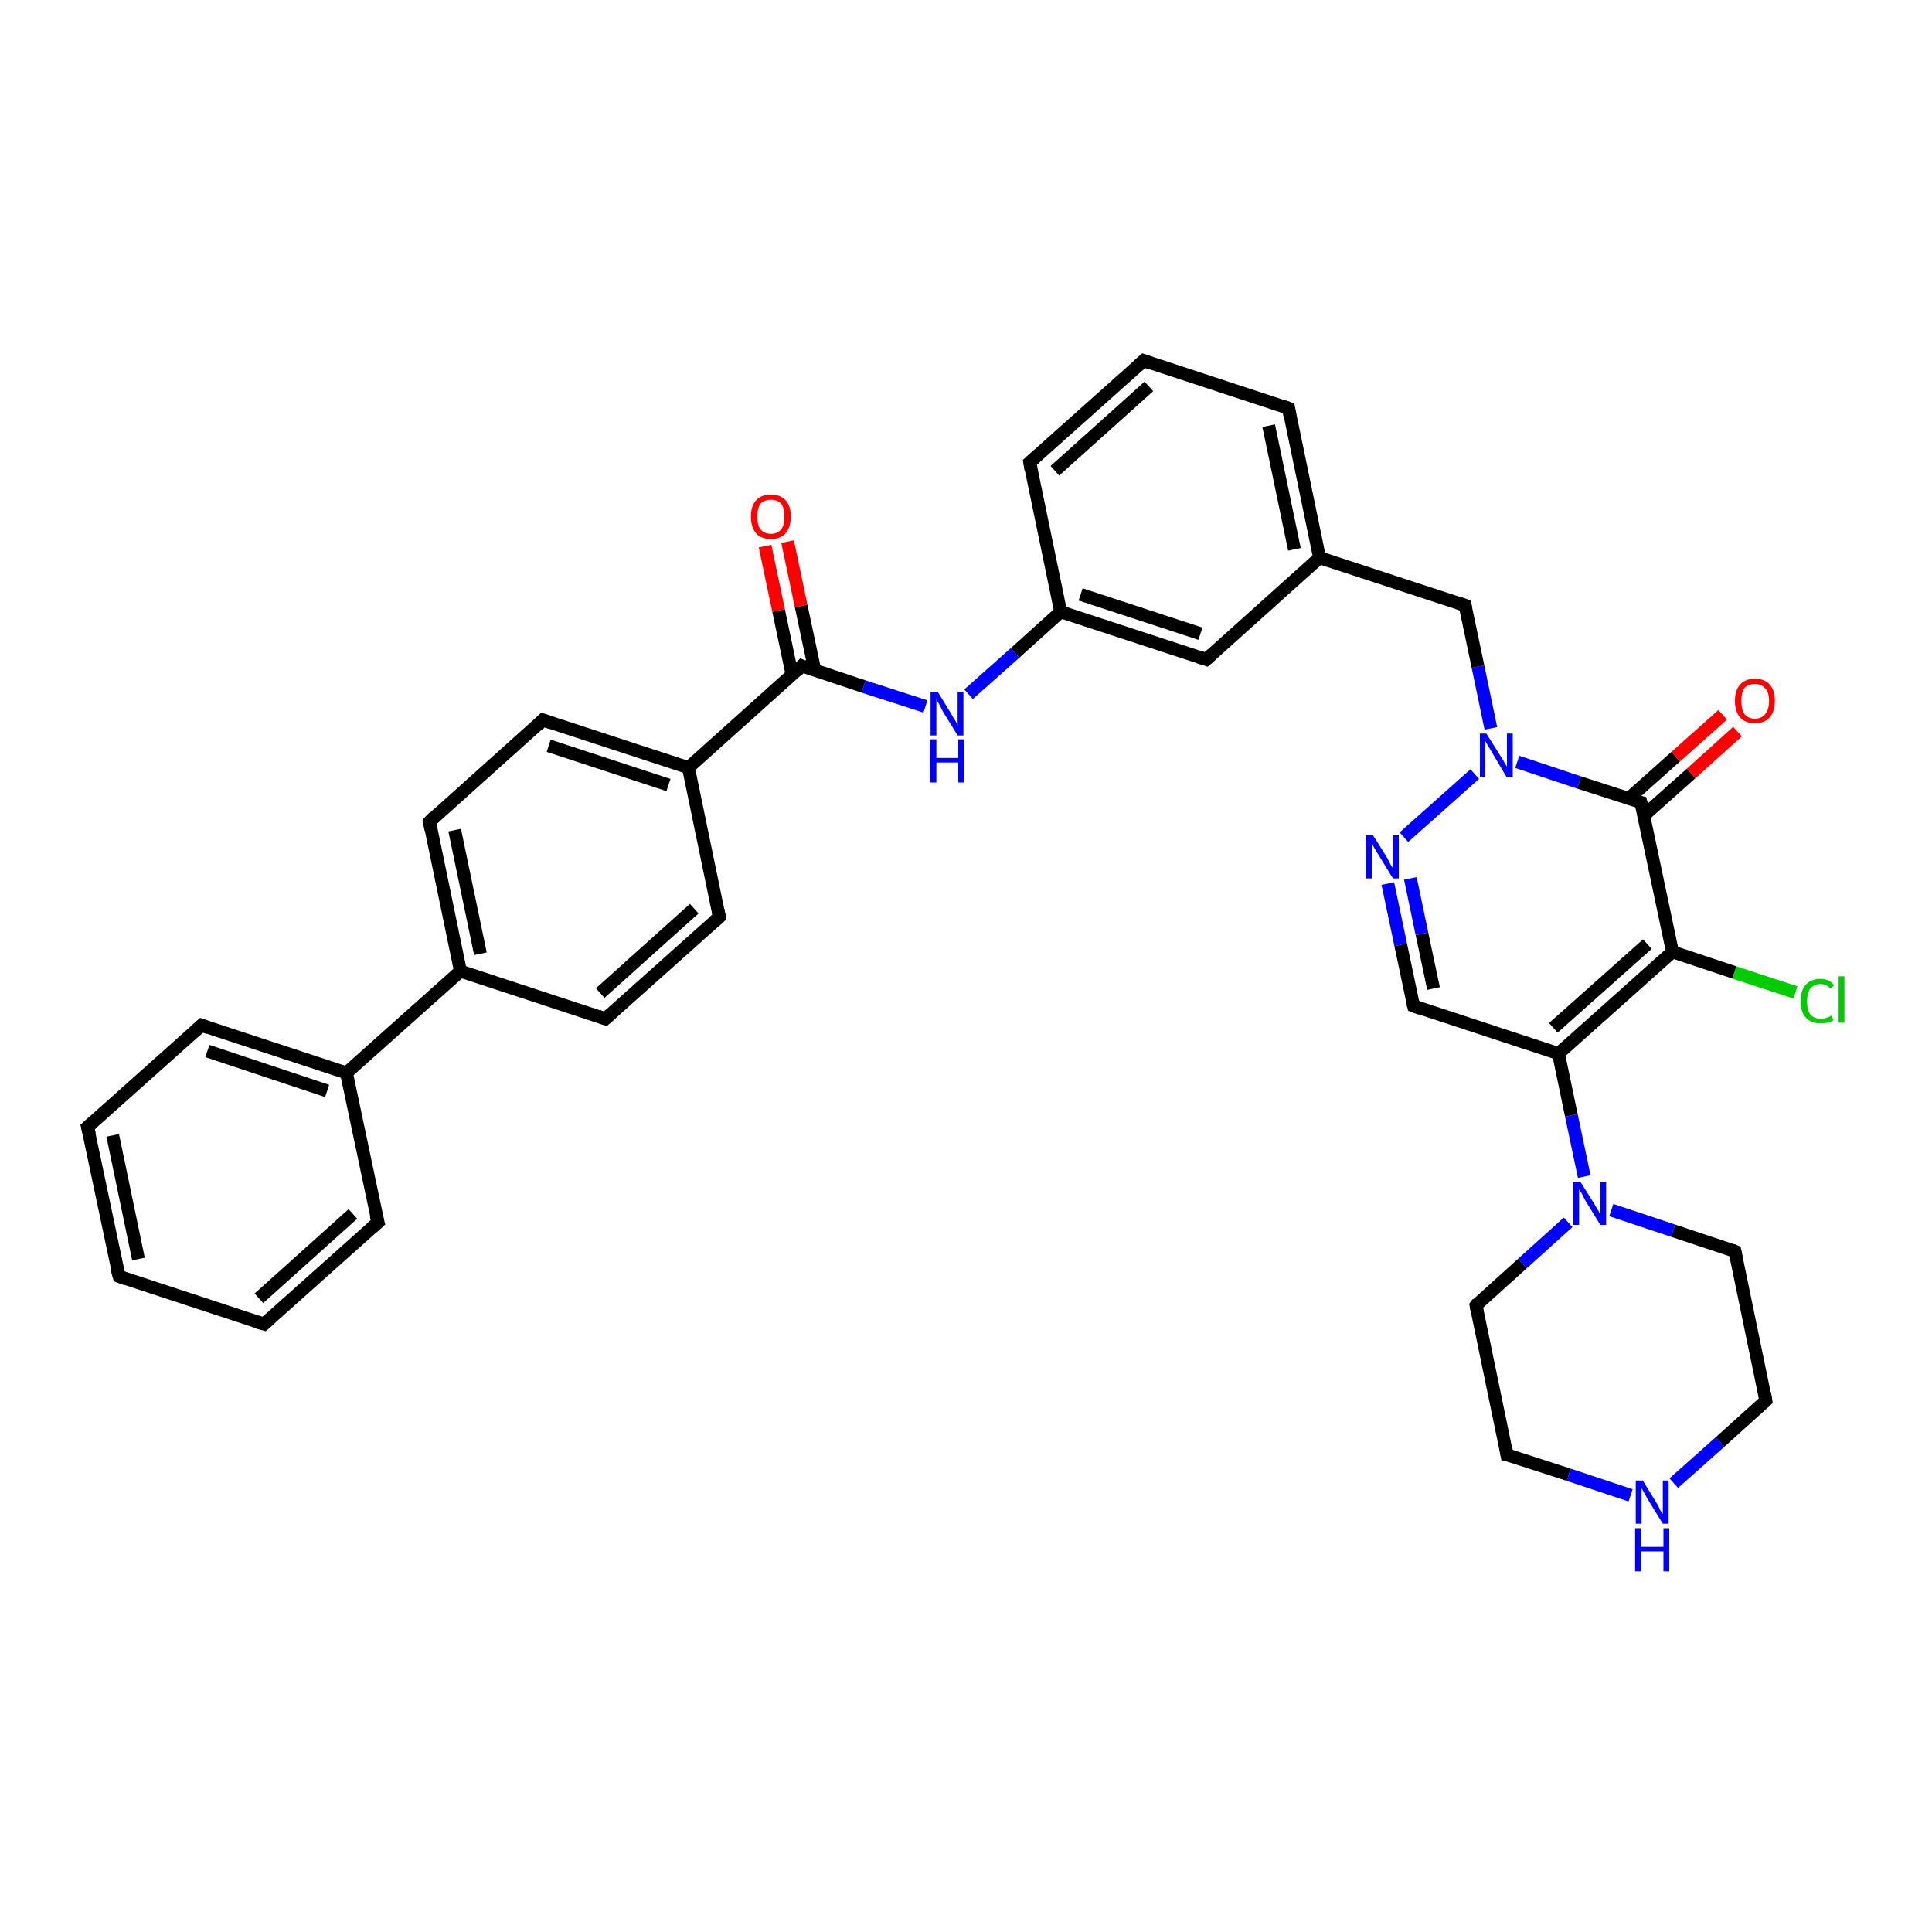 <?xml version='1.0' encoding='iso-8859-1'?>
<svg version='1.1' baseProfile='full'
              xmlns='http://www.w3.org/2000/svg'
                      xmlns:rdkit='http://www.rdkit.org/xml'
                      xmlns:xlink='http://www.w3.org/1999/xlink'
                  xml:space='preserve'
width='300px' height='300px' viewBox='0 0 300 300'>
<!-- END OF HEADER -->
<rect style='opacity:1.0;fill:#FFFFFF;stroke:none' width='300.0' height='300.0' x='0.0' y='0.0'> </rect>
<path class='bond-0 atom-0 atom-1' d='M 278.8,154.1 L 269.3,151.0' style='fill:none;fill-rule:evenodd;stroke:#00CC00;stroke-width:2.0px;stroke-linecap:butt;stroke-linejoin:miter;stroke-opacity:1' />
<path class='bond-0 atom-0 atom-1' d='M 269.3,151.0 L 259.7,147.8' style='fill:none;fill-rule:evenodd;stroke:#000000;stroke-width:2.0px;stroke-linecap:butt;stroke-linejoin:miter;stroke-opacity:1' />
<path class='bond-1 atom-1 atom-2' d='M 259.7,147.8 L 242.0,163.6' style='fill:none;fill-rule:evenodd;stroke:#000000;stroke-width:2.0px;stroke-linecap:butt;stroke-linejoin:miter;stroke-opacity:1' />
<path class='bond-1 atom-1 atom-2' d='M 255.8,146.6 L 241.2,159.6' style='fill:none;fill-rule:evenodd;stroke:#000000;stroke-width:2.0px;stroke-linecap:butt;stroke-linejoin:miter;stroke-opacity:1' />
<path class='bond-2 atom-2 atom-3' d='M 242.0,163.6 L 219.5,156.2' style='fill:none;fill-rule:evenodd;stroke:#000000;stroke-width:2.0px;stroke-linecap:butt;stroke-linejoin:miter;stroke-opacity:1' />
<path class='bond-3 atom-3 atom-4' d='M 219.5,156.2 L 217.5,146.7' style='fill:none;fill-rule:evenodd;stroke:#000000;stroke-width:2.0px;stroke-linecap:butt;stroke-linejoin:miter;stroke-opacity:1' />
<path class='bond-3 atom-3 atom-4' d='M 217.5,146.7 L 215.5,137.2' style='fill:none;fill-rule:evenodd;stroke:#0000FF;stroke-width:2.0px;stroke-linecap:butt;stroke-linejoin:miter;stroke-opacity:1' />
<path class='bond-3 atom-3 atom-4' d='M 222.6,153.5 L 220.8,145.0' style='fill:none;fill-rule:evenodd;stroke:#000000;stroke-width:2.0px;stroke-linecap:butt;stroke-linejoin:miter;stroke-opacity:1' />
<path class='bond-3 atom-3 atom-4' d='M 220.8,145.0 L 219.0,136.4' style='fill:none;fill-rule:evenodd;stroke:#0000FF;stroke-width:2.0px;stroke-linecap:butt;stroke-linejoin:miter;stroke-opacity:1' />
<path class='bond-4 atom-4 atom-5' d='M 218.0,130.0 L 229.0,120.2' style='fill:none;fill-rule:evenodd;stroke:#0000FF;stroke-width:2.0px;stroke-linecap:butt;stroke-linejoin:miter;stroke-opacity:1' />
<path class='bond-5 atom-5 atom-6' d='M 231.5,113.1 L 229.5,103.5' style='fill:none;fill-rule:evenodd;stroke:#0000FF;stroke-width:2.0px;stroke-linecap:butt;stroke-linejoin:miter;stroke-opacity:1' />
<path class='bond-5 atom-5 atom-6' d='M 229.5,103.5 L 227.5,94.0' style='fill:none;fill-rule:evenodd;stroke:#000000;stroke-width:2.0px;stroke-linecap:butt;stroke-linejoin:miter;stroke-opacity:1' />
<path class='bond-6 atom-6 atom-7' d='M 227.5,94.0 L 204.9,86.6' style='fill:none;fill-rule:evenodd;stroke:#000000;stroke-width:2.0px;stroke-linecap:butt;stroke-linejoin:miter;stroke-opacity:1' />
<path class='bond-7 atom-7 atom-8' d='M 204.9,86.6 L 200.1,63.4' style='fill:none;fill-rule:evenodd;stroke:#000000;stroke-width:2.0px;stroke-linecap:butt;stroke-linejoin:miter;stroke-opacity:1' />
<path class='bond-7 atom-7 atom-8' d='M 201.0,85.3 L 197.0,66.1' style='fill:none;fill-rule:evenodd;stroke:#000000;stroke-width:2.0px;stroke-linecap:butt;stroke-linejoin:miter;stroke-opacity:1' />
<path class='bond-8 atom-8 atom-9' d='M 200.1,63.4 L 177.6,56.0' style='fill:none;fill-rule:evenodd;stroke:#000000;stroke-width:2.0px;stroke-linecap:butt;stroke-linejoin:miter;stroke-opacity:1' />
<path class='bond-9 atom-9 atom-10' d='M 177.6,56.0 L 159.9,71.8' style='fill:none;fill-rule:evenodd;stroke:#000000;stroke-width:2.0px;stroke-linecap:butt;stroke-linejoin:miter;stroke-opacity:1' />
<path class='bond-9 atom-9 atom-10' d='M 178.4,60.0 L 163.8,73.1' style='fill:none;fill-rule:evenodd;stroke:#000000;stroke-width:2.0px;stroke-linecap:butt;stroke-linejoin:miter;stroke-opacity:1' />
<path class='bond-10 atom-10 atom-11' d='M 159.9,71.8 L 164.7,95.0' style='fill:none;fill-rule:evenodd;stroke:#000000;stroke-width:2.0px;stroke-linecap:butt;stroke-linejoin:miter;stroke-opacity:1' />
<path class='bond-11 atom-11 atom-12' d='M 164.7,95.0 L 157.6,101.4' style='fill:none;fill-rule:evenodd;stroke:#000000;stroke-width:2.0px;stroke-linecap:butt;stroke-linejoin:miter;stroke-opacity:1' />
<path class='bond-11 atom-11 atom-12' d='M 157.6,101.4 L 150.4,107.8' style='fill:none;fill-rule:evenodd;stroke:#0000FF;stroke-width:2.0px;stroke-linecap:butt;stroke-linejoin:miter;stroke-opacity:1' />
<path class='bond-12 atom-12 atom-13' d='M 143.7,109.7 L 134.1,106.6' style='fill:none;fill-rule:evenodd;stroke:#0000FF;stroke-width:2.0px;stroke-linecap:butt;stroke-linejoin:miter;stroke-opacity:1' />
<path class='bond-12 atom-12 atom-13' d='M 134.1,106.6 L 124.5,103.4' style='fill:none;fill-rule:evenodd;stroke:#000000;stroke-width:2.0px;stroke-linecap:butt;stroke-linejoin:miter;stroke-opacity:1' />
<path class='bond-13 atom-13 atom-14' d='M 126.5,104.0 L 124.4,94.1' style='fill:none;fill-rule:evenodd;stroke:#000000;stroke-width:2.0px;stroke-linecap:butt;stroke-linejoin:miter;stroke-opacity:1' />
<path class='bond-13 atom-13 atom-14' d='M 124.4,94.1 L 122.3,84.1' style='fill:none;fill-rule:evenodd;stroke:#FF0000;stroke-width:2.0px;stroke-linecap:butt;stroke-linejoin:miter;stroke-opacity:1' />
<path class='bond-13 atom-13 atom-14' d='M 123.0,104.8 L 120.9,94.8' style='fill:none;fill-rule:evenodd;stroke:#000000;stroke-width:2.0px;stroke-linecap:butt;stroke-linejoin:miter;stroke-opacity:1' />
<path class='bond-13 atom-13 atom-14' d='M 120.9,94.8 L 118.8,84.8' style='fill:none;fill-rule:evenodd;stroke:#FF0000;stroke-width:2.0px;stroke-linecap:butt;stroke-linejoin:miter;stroke-opacity:1' />
<path class='bond-14 atom-13 atom-15' d='M 124.5,103.4 L 106.9,119.2' style='fill:none;fill-rule:evenodd;stroke:#000000;stroke-width:2.0px;stroke-linecap:butt;stroke-linejoin:miter;stroke-opacity:1' />
<path class='bond-15 atom-15 atom-16' d='M 106.9,119.2 L 84.3,111.8' style='fill:none;fill-rule:evenodd;stroke:#000000;stroke-width:2.0px;stroke-linecap:butt;stroke-linejoin:miter;stroke-opacity:1' />
<path class='bond-15 atom-15 atom-16' d='M 103.8,121.9 L 85.2,115.8' style='fill:none;fill-rule:evenodd;stroke:#000000;stroke-width:2.0px;stroke-linecap:butt;stroke-linejoin:miter;stroke-opacity:1' />
<path class='bond-16 atom-16 atom-17' d='M 84.3,111.8 L 66.7,127.6' style='fill:none;fill-rule:evenodd;stroke:#000000;stroke-width:2.0px;stroke-linecap:butt;stroke-linejoin:miter;stroke-opacity:1' />
<path class='bond-17 atom-17 atom-18' d='M 66.7,127.6 L 71.5,150.8' style='fill:none;fill-rule:evenodd;stroke:#000000;stroke-width:2.0px;stroke-linecap:butt;stroke-linejoin:miter;stroke-opacity:1' />
<path class='bond-17 atom-17 atom-18' d='M 70.6,128.9 L 74.6,148.1' style='fill:none;fill-rule:evenodd;stroke:#000000;stroke-width:2.0px;stroke-linecap:butt;stroke-linejoin:miter;stroke-opacity:1' />
<path class='bond-18 atom-18 atom-19' d='M 71.5,150.8 L 94.0,158.2' style='fill:none;fill-rule:evenodd;stroke:#000000;stroke-width:2.0px;stroke-linecap:butt;stroke-linejoin:miter;stroke-opacity:1' />
<path class='bond-19 atom-19 atom-20' d='M 94.0,158.2 L 111.7,142.4' style='fill:none;fill-rule:evenodd;stroke:#000000;stroke-width:2.0px;stroke-linecap:butt;stroke-linejoin:miter;stroke-opacity:1' />
<path class='bond-19 atom-19 atom-20' d='M 93.2,154.2 L 107.8,141.1' style='fill:none;fill-rule:evenodd;stroke:#000000;stroke-width:2.0px;stroke-linecap:butt;stroke-linejoin:miter;stroke-opacity:1' />
<path class='bond-20 atom-18 atom-21' d='M 71.5,150.8 L 53.8,166.6' style='fill:none;fill-rule:evenodd;stroke:#000000;stroke-width:2.0px;stroke-linecap:butt;stroke-linejoin:miter;stroke-opacity:1' />
<path class='bond-21 atom-21 atom-22' d='M 53.8,166.6 L 31.3,159.2' style='fill:none;fill-rule:evenodd;stroke:#000000;stroke-width:2.0px;stroke-linecap:butt;stroke-linejoin:miter;stroke-opacity:1' />
<path class='bond-21 atom-21 atom-22' d='M 50.8,169.4 L 32.2,163.2' style='fill:none;fill-rule:evenodd;stroke:#000000;stroke-width:2.0px;stroke-linecap:butt;stroke-linejoin:miter;stroke-opacity:1' />
<path class='bond-22 atom-22 atom-23' d='M 31.3,159.2 L 13.6,175.0' style='fill:none;fill-rule:evenodd;stroke:#000000;stroke-width:2.0px;stroke-linecap:butt;stroke-linejoin:miter;stroke-opacity:1' />
<path class='bond-23 atom-23 atom-24' d='M 13.6,175.0 L 18.5,198.2' style='fill:none;fill-rule:evenodd;stroke:#000000;stroke-width:2.0px;stroke-linecap:butt;stroke-linejoin:miter;stroke-opacity:1' />
<path class='bond-23 atom-23 atom-24' d='M 17.5,176.3 L 21.5,195.5' style='fill:none;fill-rule:evenodd;stroke:#000000;stroke-width:2.0px;stroke-linecap:butt;stroke-linejoin:miter;stroke-opacity:1' />
<path class='bond-24 atom-24 atom-25' d='M 18.5,198.2 L 41.0,205.6' style='fill:none;fill-rule:evenodd;stroke:#000000;stroke-width:2.0px;stroke-linecap:butt;stroke-linejoin:miter;stroke-opacity:1' />
<path class='bond-25 atom-25 atom-26' d='M 41.0,205.6 L 58.7,189.8' style='fill:none;fill-rule:evenodd;stroke:#000000;stroke-width:2.0px;stroke-linecap:butt;stroke-linejoin:miter;stroke-opacity:1' />
<path class='bond-25 atom-25 atom-26' d='M 40.2,201.6 L 54.8,188.5' style='fill:none;fill-rule:evenodd;stroke:#000000;stroke-width:2.0px;stroke-linecap:butt;stroke-linejoin:miter;stroke-opacity:1' />
<path class='bond-26 atom-11 atom-27' d='M 164.7,95.0 L 187.3,102.4' style='fill:none;fill-rule:evenodd;stroke:#000000;stroke-width:2.0px;stroke-linecap:butt;stroke-linejoin:miter;stroke-opacity:1' />
<path class='bond-26 atom-11 atom-27' d='M 167.8,92.3 L 186.4,98.4' style='fill:none;fill-rule:evenodd;stroke:#000000;stroke-width:2.0px;stroke-linecap:butt;stroke-linejoin:miter;stroke-opacity:1' />
<path class='bond-27 atom-5 atom-28' d='M 235.6,118.3 L 245.2,121.5' style='fill:none;fill-rule:evenodd;stroke:#0000FF;stroke-width:2.0px;stroke-linecap:butt;stroke-linejoin:miter;stroke-opacity:1' />
<path class='bond-27 atom-5 atom-28' d='M 245.2,121.5 L 254.8,124.6' style='fill:none;fill-rule:evenodd;stroke:#000000;stroke-width:2.0px;stroke-linecap:butt;stroke-linejoin:miter;stroke-opacity:1' />
<path class='bond-28 atom-28 atom-29' d='M 255.3,126.6 L 262.6,120.1' style='fill:none;fill-rule:evenodd;stroke:#000000;stroke-width:2.0px;stroke-linecap:butt;stroke-linejoin:miter;stroke-opacity:1' />
<path class='bond-28 atom-28 atom-29' d='M 262.6,120.1 L 269.8,113.6' style='fill:none;fill-rule:evenodd;stroke:#FF0000;stroke-width:2.0px;stroke-linecap:butt;stroke-linejoin:miter;stroke-opacity:1' />
<path class='bond-28 atom-28 atom-29' d='M 252.9,124.0 L 260.2,117.5' style='fill:none;fill-rule:evenodd;stroke:#000000;stroke-width:2.0px;stroke-linecap:butt;stroke-linejoin:miter;stroke-opacity:1' />
<path class='bond-28 atom-28 atom-29' d='M 260.2,117.5 L 267.5,111.0' style='fill:none;fill-rule:evenodd;stroke:#FF0000;stroke-width:2.0px;stroke-linecap:butt;stroke-linejoin:miter;stroke-opacity:1' />
<path class='bond-29 atom-2 atom-30' d='M 242.0,163.6 L 244.0,173.2' style='fill:none;fill-rule:evenodd;stroke:#000000;stroke-width:2.0px;stroke-linecap:butt;stroke-linejoin:miter;stroke-opacity:1' />
<path class='bond-29 atom-2 atom-30' d='M 244.0,173.2 L 246.0,182.7' style='fill:none;fill-rule:evenodd;stroke:#0000FF;stroke-width:2.0px;stroke-linecap:butt;stroke-linejoin:miter;stroke-opacity:1' />
<path class='bond-30 atom-30 atom-31' d='M 243.5,189.8 L 236.4,196.2' style='fill:none;fill-rule:evenodd;stroke:#0000FF;stroke-width:2.0px;stroke-linecap:butt;stroke-linejoin:miter;stroke-opacity:1' />
<path class='bond-30 atom-30 atom-31' d='M 236.4,196.2 L 229.2,202.7' style='fill:none;fill-rule:evenodd;stroke:#000000;stroke-width:2.0px;stroke-linecap:butt;stroke-linejoin:miter;stroke-opacity:1' />
<path class='bond-31 atom-31 atom-32' d='M 229.2,202.7 L 234.0,225.9' style='fill:none;fill-rule:evenodd;stroke:#000000;stroke-width:2.0px;stroke-linecap:butt;stroke-linejoin:miter;stroke-opacity:1' />
<path class='bond-32 atom-32 atom-33' d='M 234.0,225.9 L 243.6,229.0' style='fill:none;fill-rule:evenodd;stroke:#000000;stroke-width:2.0px;stroke-linecap:butt;stroke-linejoin:miter;stroke-opacity:1' />
<path class='bond-32 atom-32 atom-33' d='M 243.6,229.0 L 253.2,232.2' style='fill:none;fill-rule:evenodd;stroke:#0000FF;stroke-width:2.0px;stroke-linecap:butt;stroke-linejoin:miter;stroke-opacity:1' />
<path class='bond-33 atom-33 atom-34' d='M 259.9,230.3 L 267.1,223.9' style='fill:none;fill-rule:evenodd;stroke:#0000FF;stroke-width:2.0px;stroke-linecap:butt;stroke-linejoin:miter;stroke-opacity:1' />
<path class='bond-33 atom-33 atom-34' d='M 267.1,223.9 L 274.2,217.5' style='fill:none;fill-rule:evenodd;stroke:#000000;stroke-width:2.0px;stroke-linecap:butt;stroke-linejoin:miter;stroke-opacity:1' />
<path class='bond-34 atom-34 atom-35' d='M 274.2,217.5 L 269.4,194.3' style='fill:none;fill-rule:evenodd;stroke:#000000;stroke-width:2.0px;stroke-linecap:butt;stroke-linejoin:miter;stroke-opacity:1' />
<path class='bond-35 atom-28 atom-1' d='M 254.8,124.6 L 259.7,147.8' style='fill:none;fill-rule:evenodd;stroke:#000000;stroke-width:2.0px;stroke-linecap:butt;stroke-linejoin:miter;stroke-opacity:1' />
<path class='bond-36 atom-35 atom-30' d='M 269.4,194.3 L 259.8,191.1' style='fill:none;fill-rule:evenodd;stroke:#000000;stroke-width:2.0px;stroke-linecap:butt;stroke-linejoin:miter;stroke-opacity:1' />
<path class='bond-36 atom-35 atom-30' d='M 259.8,191.1 L 250.2,187.9' style='fill:none;fill-rule:evenodd;stroke:#0000FF;stroke-width:2.0px;stroke-linecap:butt;stroke-linejoin:miter;stroke-opacity:1' />
<path class='bond-37 atom-27 atom-7' d='M 187.3,102.4 L 204.9,86.6' style='fill:none;fill-rule:evenodd;stroke:#000000;stroke-width:2.0px;stroke-linecap:butt;stroke-linejoin:miter;stroke-opacity:1' />
<path class='bond-38 atom-20 atom-15' d='M 111.7,142.4 L 106.9,119.2' style='fill:none;fill-rule:evenodd;stroke:#000000;stroke-width:2.0px;stroke-linecap:butt;stroke-linejoin:miter;stroke-opacity:1' />
<path class='bond-39 atom-26 atom-21' d='M 58.7,189.8 L 53.8,166.6' style='fill:none;fill-rule:evenodd;stroke:#000000;stroke-width:2.0px;stroke-linecap:butt;stroke-linejoin:miter;stroke-opacity:1' />
<path d='M 220.6,156.6 L 219.5,156.2 L 219.4,155.8' style='fill:none;stroke:#000000;stroke-width:2.0px;stroke-linecap:butt;stroke-linejoin:miter;stroke-opacity:1;' />
<path d='M 227.6,94.5 L 227.5,94.0 L 226.3,93.6' style='fill:none;stroke:#000000;stroke-width:2.0px;stroke-linecap:butt;stroke-linejoin:miter;stroke-opacity:1;' />
<path d='M 200.3,64.6 L 200.1,63.4 L 199.0,63.0' style='fill:none;stroke:#000000;stroke-width:2.0px;stroke-linecap:butt;stroke-linejoin:miter;stroke-opacity:1;' />
<path d='M 178.7,56.4 L 177.6,56.0 L 176.7,56.8' style='fill:none;stroke:#000000;stroke-width:2.0px;stroke-linecap:butt;stroke-linejoin:miter;stroke-opacity:1;' />
<path d='M 160.8,71.0 L 159.9,71.8 L 160.1,73.0' style='fill:none;stroke:#000000;stroke-width:2.0px;stroke-linecap:butt;stroke-linejoin:miter;stroke-opacity:1;' />
<path d='M 125.0,103.6 L 124.5,103.4 L 123.7,104.2' style='fill:none;stroke:#000000;stroke-width:2.0px;stroke-linecap:butt;stroke-linejoin:miter;stroke-opacity:1;' />
<path d='M 85.5,112.2 L 84.3,111.8 L 83.5,112.6' style='fill:none;stroke:#000000;stroke-width:2.0px;stroke-linecap:butt;stroke-linejoin:miter;stroke-opacity:1;' />
<path d='M 67.5,126.8 L 66.7,127.6 L 66.9,128.8' style='fill:none;stroke:#000000;stroke-width:2.0px;stroke-linecap:butt;stroke-linejoin:miter;stroke-opacity:1;' />
<path d='M 92.9,157.8 L 94.0,158.2 L 94.9,157.4' style='fill:none;stroke:#000000;stroke-width:2.0px;stroke-linecap:butt;stroke-linejoin:miter;stroke-opacity:1;' />
<path d='M 110.8,143.2 L 111.7,142.4 L 111.5,141.3' style='fill:none;stroke:#000000;stroke-width:2.0px;stroke-linecap:butt;stroke-linejoin:miter;stroke-opacity:1;' />
<path d='M 32.4,159.6 L 31.3,159.2 L 30.4,160.0' style='fill:none;stroke:#000000;stroke-width:2.0px;stroke-linecap:butt;stroke-linejoin:miter;stroke-opacity:1;' />
<path d='M 14.5,174.2 L 13.6,175.0 L 13.9,176.2' style='fill:none;stroke:#000000;stroke-width:2.0px;stroke-linecap:butt;stroke-linejoin:miter;stroke-opacity:1;' />
<path d='M 18.2,197.1 L 18.5,198.2 L 19.6,198.6' style='fill:none;stroke:#000000;stroke-width:2.0px;stroke-linecap:butt;stroke-linejoin:miter;stroke-opacity:1;' />
<path d='M 39.9,205.3 L 41.0,205.6 L 41.9,204.8' style='fill:none;stroke:#000000;stroke-width:2.0px;stroke-linecap:butt;stroke-linejoin:miter;stroke-opacity:1;' />
<path d='M 57.8,190.6 L 58.7,189.8 L 58.4,188.7' style='fill:none;stroke:#000000;stroke-width:2.0px;stroke-linecap:butt;stroke-linejoin:miter;stroke-opacity:1;' />
<path d='M 186.1,102.0 L 187.3,102.4 L 188.2,101.6' style='fill:none;stroke:#000000;stroke-width:2.0px;stroke-linecap:butt;stroke-linejoin:miter;stroke-opacity:1;' />
<path d='M 254.4,124.5 L 254.8,124.6 L 255.1,125.8' style='fill:none;stroke:#000000;stroke-width:2.0px;stroke-linecap:butt;stroke-linejoin:miter;stroke-opacity:1;' />
<path d='M 229.5,202.3 L 229.2,202.7 L 229.4,203.8' style='fill:none;stroke:#000000;stroke-width:2.0px;stroke-linecap:butt;stroke-linejoin:miter;stroke-opacity:1;' />
<path d='M 233.8,224.7 L 234.0,225.9 L 234.5,226.0' style='fill:none;stroke:#000000;stroke-width:2.0px;stroke-linecap:butt;stroke-linejoin:miter;stroke-opacity:1;' />
<path d='M 273.9,217.8 L 274.2,217.5 L 274.0,216.3' style='fill:none;stroke:#000000;stroke-width:2.0px;stroke-linecap:butt;stroke-linejoin:miter;stroke-opacity:1;' />
<path d='M 269.6,195.4 L 269.4,194.3 L 268.9,194.1' style='fill:none;stroke:#000000;stroke-width:2.0px;stroke-linecap:butt;stroke-linejoin:miter;stroke-opacity:1;' />
<path class='atom-0' d='M 279.6 155.5
Q 279.6 153.8, 280.4 152.9
Q 281.2 152.0, 282.7 152.0
Q 284.1 152.0, 284.8 153.0
L 284.2 153.5
Q 283.6 152.8, 282.7 152.8
Q 281.7 152.8, 281.1 153.5
Q 280.6 154.2, 280.6 155.5
Q 280.6 156.8, 281.1 157.5
Q 281.7 158.2, 282.8 158.2
Q 283.5 158.2, 284.4 157.7
L 284.7 158.4
Q 284.3 158.7, 283.8 158.8
Q 283.2 158.9, 282.7 158.9
Q 281.2 158.9, 280.4 158.0
Q 279.6 157.1, 279.6 155.5
' fill='#00CC00'/>
<path class='atom-0' d='M 285.5 151.6
L 286.4 151.6
L 286.4 158.8
L 285.5 158.8
L 285.5 151.6
' fill='#00CC00'/>
<path class='atom-4' d='M 213.2 129.7
L 215.4 133.2
Q 215.6 133.6, 215.9 134.2
Q 216.3 134.8, 216.3 134.9
L 216.3 129.7
L 217.2 129.7
L 217.2 136.4
L 216.3 136.4
L 213.9 132.5
Q 213.6 132.0, 213.3 131.5
Q 213.1 131.0, 213.0 130.8
L 213.0 136.4
L 212.1 136.4
L 212.1 129.7
L 213.2 129.7
' fill='#0000FF'/>
<path class='atom-5' d='M 230.8 113.9
L 233.0 117.4
Q 233.3 117.8, 233.6 118.4
Q 234.0 119.0, 234.0 119.1
L 234.0 113.9
L 234.9 113.9
L 234.9 120.6
L 233.9 120.6
L 231.6 116.7
Q 231.3 116.2, 231.0 115.7
Q 230.7 115.2, 230.6 115.0
L 230.6 120.6
L 229.8 120.6
L 229.8 113.9
L 230.8 113.9
' fill='#0000FF'/>
<path class='atom-12' d='M 145.6 107.4
L 147.8 111.0
Q 148.0 111.4, 148.4 112.0
Q 148.7 112.6, 148.7 112.7
L 148.7 107.4
L 149.6 107.4
L 149.6 114.2
L 148.7 114.2
L 146.3 110.3
Q 146.1 109.8, 145.8 109.3
Q 145.5 108.8, 145.4 108.6
L 145.4 114.2
L 144.5 114.2
L 144.5 107.4
L 145.6 107.4
' fill='#0000FF'/>
<path class='atom-12' d='M 144.4 114.8
L 145.4 114.8
L 145.4 117.7
L 148.8 117.7
L 148.8 114.8
L 149.7 114.8
L 149.7 121.5
L 148.8 121.5
L 148.8 118.4
L 145.4 118.4
L 145.4 121.5
L 144.4 121.5
L 144.4 114.8
' fill='#0000FF'/>
<path class='atom-14' d='M 116.6 80.2
Q 116.6 78.6, 117.4 77.7
Q 118.2 76.8, 119.7 76.8
Q 121.2 76.8, 122.0 77.7
Q 122.8 78.6, 122.8 80.2
Q 122.8 81.8, 122.0 82.8
Q 121.2 83.7, 119.7 83.7
Q 118.2 83.7, 117.4 82.8
Q 116.6 81.8, 116.6 80.2
M 119.7 82.9
Q 120.7 82.9, 121.3 82.2
Q 121.8 81.6, 121.8 80.2
Q 121.8 78.9, 121.3 78.2
Q 120.7 77.6, 119.7 77.6
Q 118.7 77.6, 118.1 78.2
Q 117.6 78.9, 117.6 80.2
Q 117.6 81.6, 118.1 82.2
Q 118.7 82.9, 119.7 82.9
' fill='#FF0000'/>
<path class='atom-29' d='M 269.4 108.8
Q 269.4 107.2, 270.2 106.3
Q 271.0 105.4, 272.5 105.4
Q 274.0 105.4, 274.8 106.3
Q 275.6 107.2, 275.6 108.8
Q 275.6 110.5, 274.8 111.4
Q 274.0 112.3, 272.5 112.3
Q 271.0 112.3, 270.2 111.4
Q 269.4 110.5, 269.4 108.8
M 272.5 111.6
Q 273.5 111.6, 274.1 110.9
Q 274.7 110.2, 274.7 108.8
Q 274.7 107.5, 274.1 106.9
Q 273.5 106.2, 272.5 106.2
Q 271.5 106.2, 270.9 106.8
Q 270.4 107.5, 270.4 108.8
Q 270.4 110.2, 270.9 110.9
Q 271.5 111.6, 272.5 111.6
' fill='#FF0000'/>
<path class='atom-30' d='M 245.4 183.5
L 247.6 187.0
Q 247.8 187.4, 248.2 188.0
Q 248.5 188.7, 248.5 188.7
L 248.5 183.5
L 249.4 183.5
L 249.4 190.2
L 248.5 190.2
L 246.1 186.3
Q 245.9 185.9, 245.6 185.3
Q 245.3 184.8, 245.2 184.7
L 245.2 190.2
L 244.3 190.2
L 244.3 183.5
L 245.4 183.5
' fill='#0000FF'/>
<path class='atom-33' d='M 255.1 229.9
L 257.3 233.5
Q 257.5 233.8, 257.8 234.5
Q 258.2 235.1, 258.2 235.1
L 258.2 229.9
L 259.1 229.9
L 259.1 236.6
L 258.2 236.6
L 255.8 232.7
Q 255.6 232.3, 255.3 231.8
Q 255.0 231.2, 254.9 231.1
L 254.9 236.6
L 254.0 236.6
L 254.0 229.9
L 255.1 229.9
' fill='#0000FF'/>
<path class='atom-33' d='M 253.9 237.3
L 254.8 237.3
L 254.8 240.2
L 258.3 240.2
L 258.3 237.3
L 259.2 237.3
L 259.2 244.0
L 258.3 244.0
L 258.3 240.9
L 254.8 240.9
L 254.8 244.0
L 253.9 244.0
L 253.9 237.3
' fill='#0000FF'/>
</svg>

